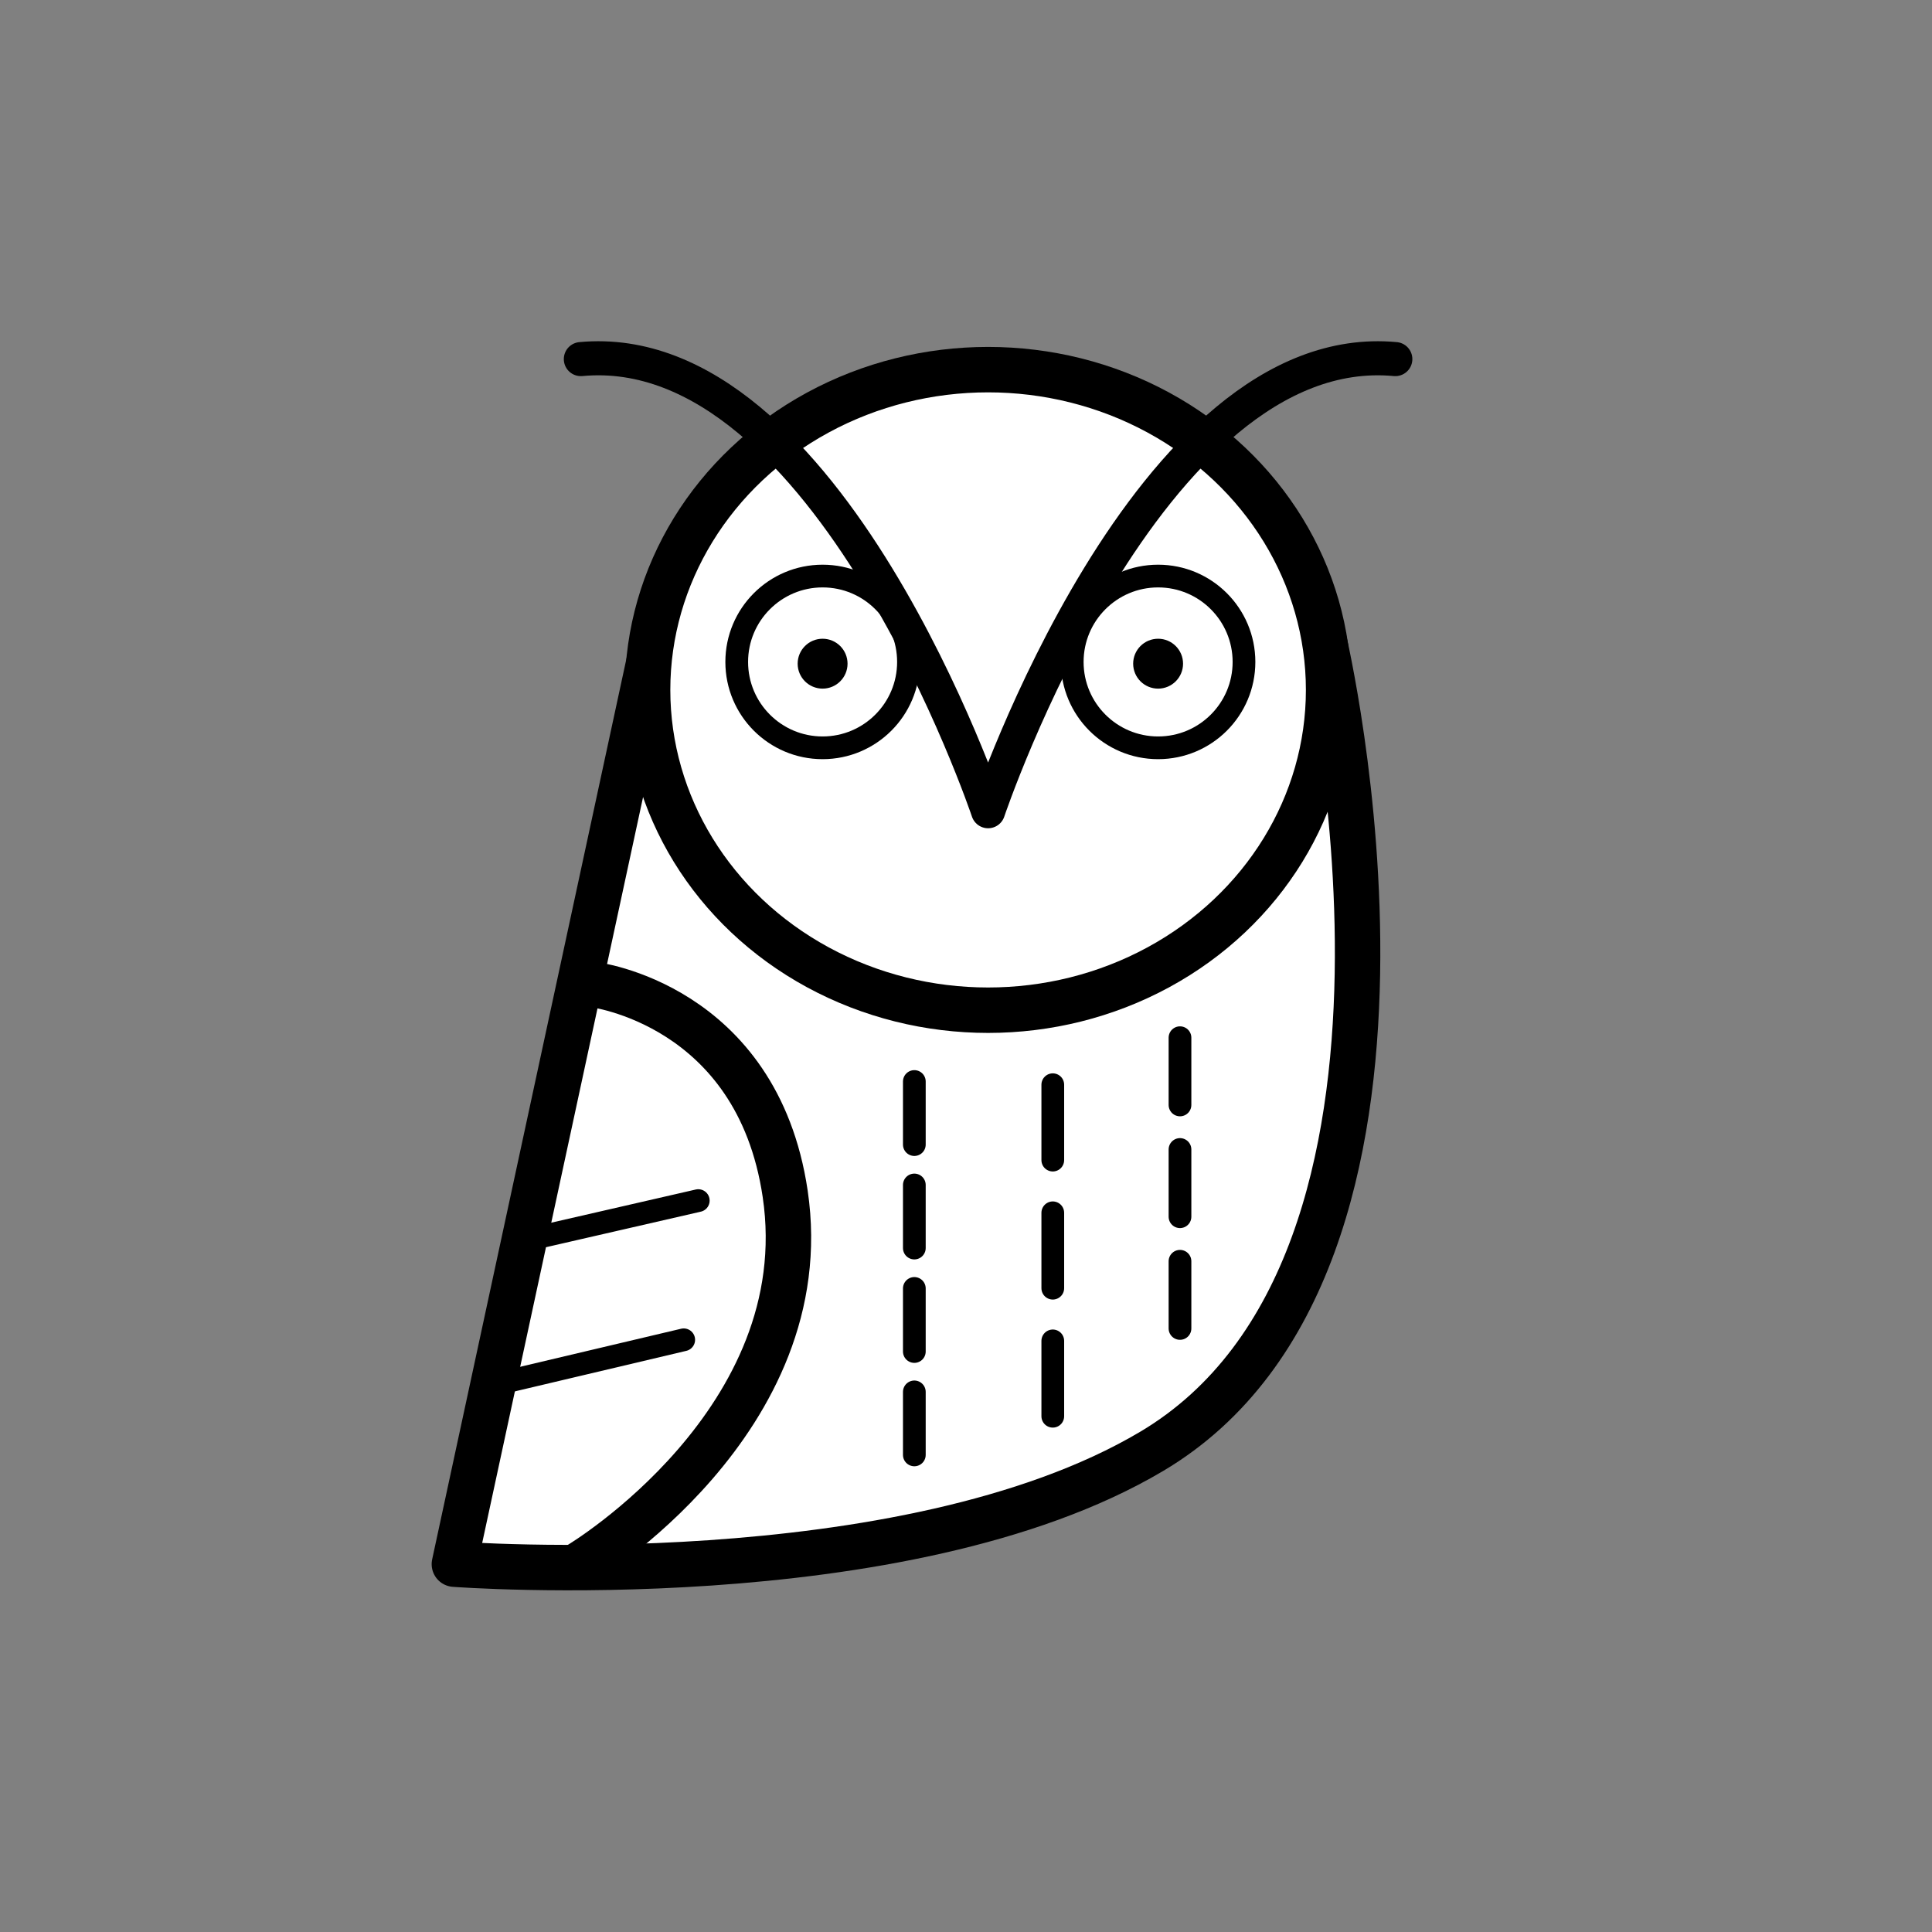 <?xml version="1.0" encoding="utf-8"?>
<!-- Generator: Adobe Illustrator 15.1.0, SVG Export Plug-In . SVG Version: 6.00 Build 0)  -->
<!DOCTYPE svg PUBLIC "-//W3C//DTD SVG 1.1//EN" "http://www.w3.org/Graphics/SVG/1.1/DTD/svg11.dtd">
<svg version="1.1" id="Ebene_1" xmlns="http://www.w3.org/2000/svg" xmlns:xlink="http://www.w3.org/1999/xlink" x="0px" y="0px"
	 width="85.04px" height="85.04px" viewBox="0 0 85.04 85.04" enable-background="new 0 0 85.04 85.04" xml:space="preserve">
<rect x="0" y="0" width="85.04" height="85.04" fill="#808080" stroke="none"/>
<g>
	<g>
		<defs>
			<rect id="SVGID_1_" x="19" y="15.02" width="43.167" height="54.98"/>
		</defs>
		<clipPath id="SVGID_2_">
			<use xlink:href="#SVGID_1_"  overflow="visible"/>
		</clipPath>
		
			<path clip-path="url(#SVGID_2_)" fill="#FFFFFF" stroke="#000000" stroke-width="2" stroke-linecap="round" stroke-linejoin="round" d="
			M28.786,28.115L20,68.849c0,0,19.781,1.503,30.684-4.96c14.062-8.336,7.582-35.773,7.582-35.773h-29.48V28.115z"/>
	</g>
	<g>
		<defs>
			<rect id="SVGID_3_" x="19" y="15.02" width="43.167" height="54.98"/>
		</defs>
		<clipPath id="SVGID_4_">
			<use xlink:href="#SVGID_3_"  overflow="visible"/>
		</clipPath>
		
			<path clip-path="url(#SVGID_4_)" fill="none" stroke="#000000" stroke-width="2" stroke-linecap="round" stroke-linejoin="round" d="
			M26.093,43.333c0,0,7.228,0.851,8.468,9.213c1.483,10.004-9.035,16.3-9.035,16.3"/>
	</g>
	<g>
		<defs>
			<rect id="SVGID_5_" x="19" y="15.02" width="43.167" height="54.98"/>
		</defs>
		<clipPath id="SVGID_6_">
			<use xlink:href="#SVGID_5_"  overflow="visible"/>
		</clipPath>
		<path clip-path="url(#SVGID_6_)" fill="#FFFFFF" d="M43.493,44.467c8.277,0,14.988-6.312,14.988-14.098
			c0-7.787-6.711-14.099-14.988-14.099c-8.279,0-14.989,6.312-14.989,14.099C28.504,38.155,35.214,44.467,43.493,44.467"/>
	</g>
	<g>
		<defs>
			<rect id="SVGID_7_" x="19" y="15.02" width="43.167" height="54.98"/>
		</defs>
		<clipPath id="SVGID_8_">
			<use xlink:href="#SVGID_7_"  overflow="visible"/>
		</clipPath>
		
			<ellipse clip-path="url(#SVGID_8_)" fill="none" stroke="#000000" stroke-width="2" stroke-linecap="round" stroke-linejoin="round" cx="43.493" cy="30.368" rx="14.988" ry="14.098"/>
	</g>
	<g>
		<defs>
			<rect id="SVGID_9_" x="19" y="15.02" width="43.167" height="54.98"/>
		</defs>
		<clipPath id="SVGID_10_">
			<use xlink:href="#SVGID_9_"  overflow="visible"/>
		</clipPath>
		
			<path clip-path="url(#SVGID_10_)" fill="none" stroke="#000000" stroke-width="1.5" stroke-linecap="round" stroke-linejoin="round" d="
			M61.417,15.806C50.52,14.785,43.493,35.707,43.493,35.707s-7.029-20.922-17.926-19.901"/>
	</g>
	<g>
		<defs>
			<rect id="SVGID_11_" x="19" y="15.02" width="43.167" height="54.98"/>
		</defs>
		<clipPath id="SVGID_12_">
			<use xlink:href="#SVGID_11_"  overflow="visible"/>
		</clipPath>
		
			<circle clip-path="url(#SVGID_12_)" fill="none" stroke="#000000" stroke-linecap="round" stroke-linejoin="round" cx="36.208" cy="29.136" r="3.78"/>
	</g>
	<g>
		<defs>
			<rect id="SVGID_13_" x="19" y="15.02" width="43.167" height="54.98"/>
		</defs>
		<clipPath id="SVGID_14_">
			<use xlink:href="#SVGID_13_"  overflow="visible"/>
		</clipPath>
		
			<circle clip-path="url(#SVGID_14_)" fill="none" stroke="#000000" stroke-linecap="round" stroke-linejoin="round" cx="50.976" cy="29.136" r="3.78"/>
	</g>
	<g>
		<defs>
			<rect id="SVGID_15_" x="19" y="15.02" width="43.167" height="54.98"/>
		</defs>
		<clipPath id="SVGID_16_">
			<use xlink:href="#SVGID_15_"  overflow="visible"/>
		</clipPath>
		<path clip-path="url(#SVGID_16_)" d="M36.208,29.812c0.331,0,0.598-0.268,0.598-0.598c0-0.331-0.267-0.599-0.598-0.599
			c-0.33,0-0.598,0.268-0.598,0.599C35.61,29.544,35.878,29.812,36.208,29.812"/>
	</g>
	<g>
		<defs>
			<rect id="SVGID_17_" x="19" y="15.02" width="43.167" height="54.98"/>
		</defs>
		<clipPath id="SVGID_18_">
			<use xlink:href="#SVGID_17_"  overflow="visible"/>
		</clipPath>
		
			<circle clip-path="url(#SVGID_18_)" fill="none" stroke="#000000" stroke-linecap="round" stroke-linejoin="round" cx="36.208" cy="29.213" r="0.598"/>
	</g>
	<g>
		<defs>
			<rect id="SVGID_19_" x="19" y="15.02" width="43.167" height="54.98"/>
		</defs>
		<clipPath id="SVGID_20_">
			<use xlink:href="#SVGID_19_"  overflow="visible"/>
		</clipPath>
		<path clip-path="url(#SVGID_20_)" d="M50.976,29.812c0.33,0,0.599-0.268,0.599-0.598c0-0.331-0.269-0.599-0.599-0.599
			c-0.331,0-0.599,0.268-0.599,0.599C50.377,29.544,50.645,29.812,50.976,29.812"/>
	</g>
	<g>
		<defs>
			<rect id="SVGID_21_" x="19" y="15.02" width="43.167" height="54.98"/>
		</defs>
		<clipPath id="SVGID_22_">
			<use xlink:href="#SVGID_21_"  overflow="visible"/>
		</clipPath>
		
			<circle clip-path="url(#SVGID_22_)" fill="none" stroke="#000000" stroke-linecap="round" stroke-linejoin="round" cx="50.976" cy="29.213" r="0.598"/>
	</g>
</g>
<line fill="none" stroke="#000000" stroke-linecap="round" stroke-linejoin="round" stroke-dasharray="2.777,1.777" x1="40.246" y1="47.604" x2="40.246" y2="64.04"/>
<line fill="none" stroke="#000000" stroke-linecap="round" stroke-linejoin="round" stroke-dasharray="3.319,2.319" x1="46.34" y1="47.745" x2="46.34" y2="62.338"/>
<line fill="none" stroke="#000000" stroke-linecap="round" stroke-linejoin="round" stroke-dasharray="2.96,1.96" x1="51.939" y1="45.676" x2="51.939" y2="58.474"/>
<line fill="none" stroke="#000000" stroke-linecap="round" stroke-linejoin="round" x1="23.4" y1="54.53" x2="30.736" y2="52.846"/>
<line fill="none" stroke="#000000" stroke-linecap="round" stroke-linejoin="round" x1="21.534" y1="60.997" x2="30.095" y2="58.973"/>
</svg>
